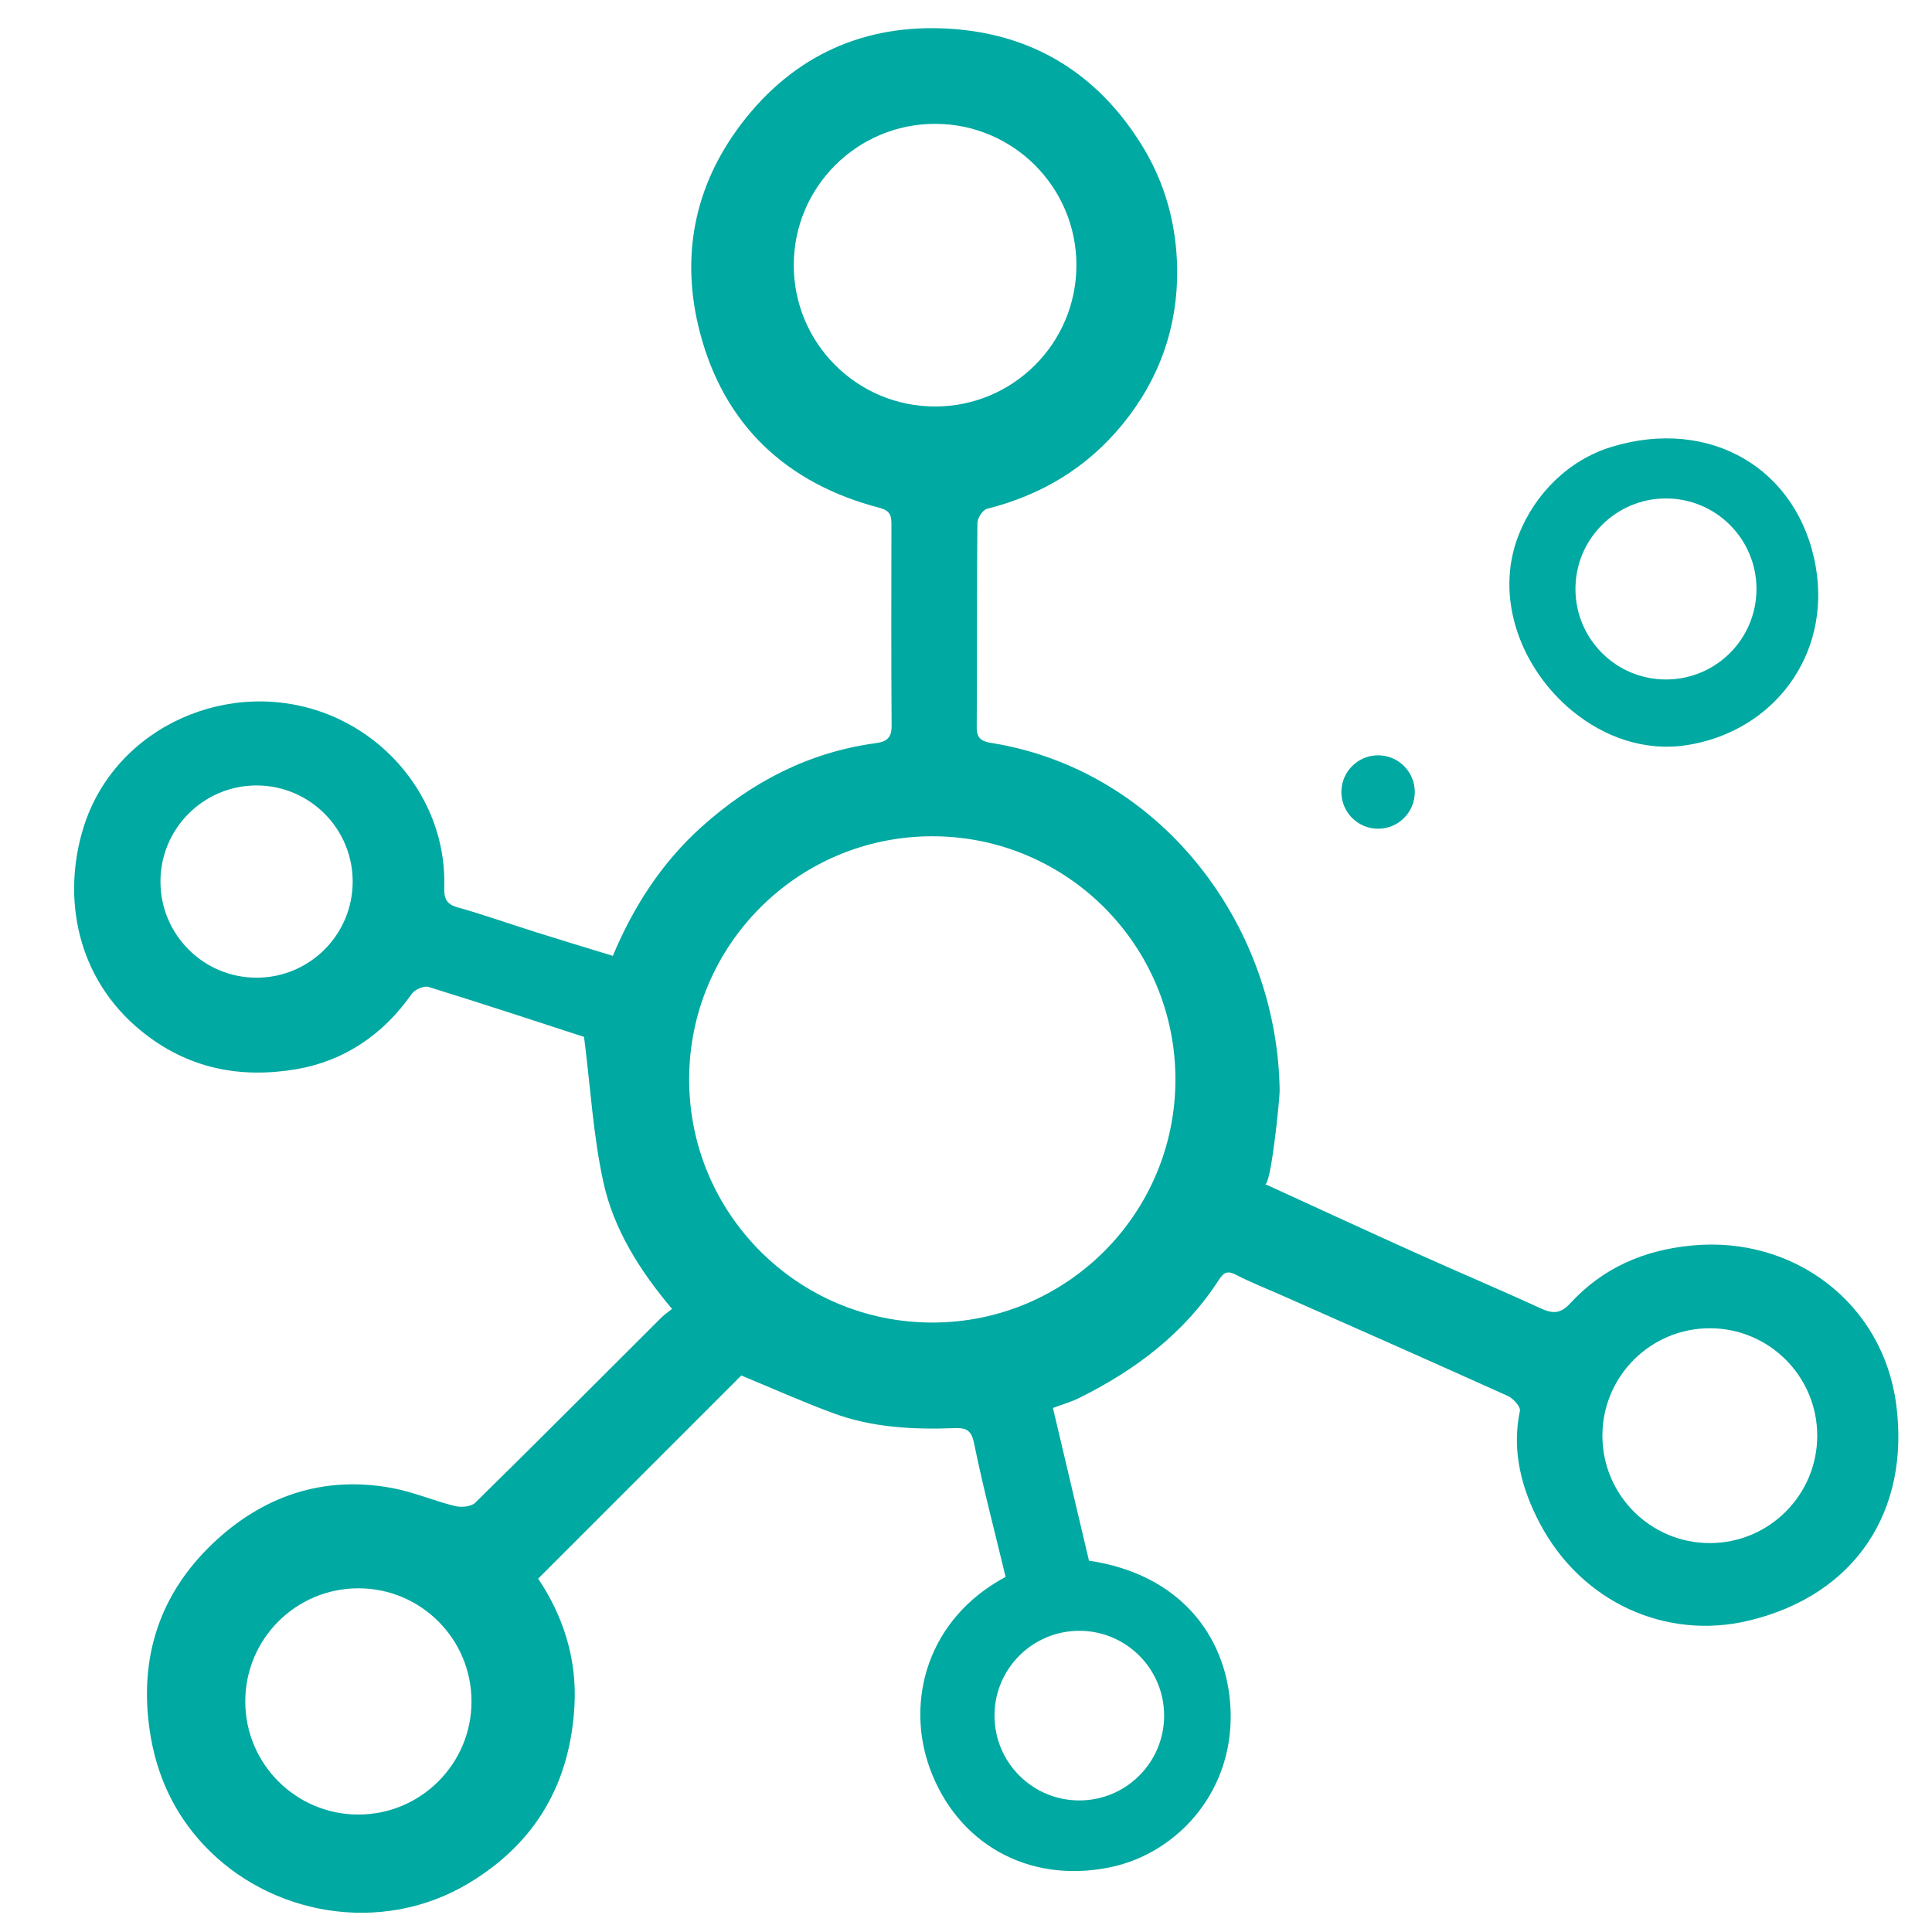 <?xml version="1.0" encoding="utf-8"?>
<!-- Generator: Adobe Illustrator 23.1.0, SVG Export Plug-In . SVG Version: 6.00 Build 0)  -->
<svg version="1.1" id="Layer_1" xmlns="http://www.w3.org/2000/svg" xmlns:xlink="http://www.w3.org/1999/xlink" x="0px" y="0px"
	 viewBox="0 0 200 200" style="enable-background:new 0 0 200 200;" xml:space="preserve">
<style type="text/css">
	.st0{fill:#00A9A1;}
</style>
<g>
	<path class="st0" d="M196.29,145.35c-1.38-10.4-10.53-17.41-21.1-16.42c-5.03,0.47-9.27,2.32-12.67,6.02
		c-0.96,1.04-1.78,1.07-3.01,0.5c-4.28-1.97-8.63-3.8-12.93-5.74c-5.22-2.35-10.41-4.75-15.63-7.14c0.62,0.28,1.53-8.89,1.52-9.68
		c-0.11-7.99-2.77-15.68-7.32-21.92c-5.3-7.28-13.18-12.58-22.58-14.07c-0.89-0.14-1.47-0.45-1.46-1.57c0.05-7.06,0-14.13,0.07-21.2
		c0.01-0.51,0.56-1.35,1-1.46c5.61-1.42,10.32-4.22,14.01-8.73c3.84-4.68,5.74-10.13,5.67-16.06c-0.06-4.52-1.2-8.9-3.69-12.9
		c-4.63-7.44-11.36-11.5-19.92-12.01c-8.73-0.52-16.07,2.72-21.49,9.83c-4.96,6.5-6.32,13.88-4.31,21.59
		c2.5,9.61,8.96,15.67,18.6,18.18c1.14,0.3,1.23,0.85,1.23,1.74c-0.01,6.94-0.03,13.88,0.02,20.82c0.01,1.24-0.51,1.65-1.63,1.8
		c-6.97,0.94-12.92,4.05-18.09,8.71c-4.09,3.69-7.01,8.22-9.14,13.31c-2.75-0.84-5.39-1.64-8.02-2.47c-2.7-0.85-5.36-1.8-8.08-2.56
		c-1.21-0.34-1.38-1.02-1.35-2.08c0.24-7.95-4.83-15-11.94-17.85c-10.16-4.07-22.12,1.19-25.39,11.62
		c-2.28,7.27-0.73,15.65,5.93,21.09c4.83,3.95,10.3,4.97,16.11,3.98c4.93-0.85,8.98-3.58,11.92-7.79c0.31-0.45,1.27-0.87,1.75-0.72
		c5.56,1.72,11.09,3.54,16.09,5.17c0.67,5.26,0.95,10.23,2,15.03c1.07,4.89,3.75,9.14,7.11,13.13c-0.4,0.32-0.78,0.57-1.1,0.89
		c-6.42,6.4-12.81,12.82-19.27,19.17c-0.42,0.41-1.44,0.51-2.08,0.35c-2.18-0.53-4.28-1.45-6.48-1.86
		c-7.18-1.35-13.47,0.83-18.62,5.74c-5.45,5.19-7.63,11.7-6.53,19.29c0.66,4.59,2.49,8.59,5.62,11.93
		c6.82,7.27,18.37,9.38,27.43,3.93c6.94-4.18,10.48-10.35,10.93-18.37c0.27-4.91-1.2-9.33-3.76-13.15
		c7.15-7.15,14.18-14.18,21.03-21.03c3.14,1.3,6.29,2.71,9.51,3.9c4.05,1.5,8.3,1.71,12.57,1.55c1.19-0.04,1.74,0.19,2.02,1.59
		c0.94,4.6,2.14,9.14,3.26,13.81c-8.13,4.35-10.37,12.86-7.85,19.8c2.79,7.7,10.1,12.02,18.67,10.26
		c7.08-1.46,13.11-8.11,12.43-16.96c-0.54-7.06-5.24-13.39-14.62-14.78c-1.23-5.24-2.48-10.53-3.73-15.81
		c0.96-0.36,1.88-0.62,2.71-1.03c5.82-2.89,10.89-6.69,14.46-12.22c0.55-0.85,0.95-0.97,1.83-0.51c1.45,0.75,2.98,1.35,4.48,2.01
		c7.88,3.49,15.76,6.97,23.61,10.51c0.56,0.25,1.34,1.12,1.25,1.54c-0.88,4.2,0.19,8.11,2.08,11.68
		c4.32,8.16,13.06,12.08,21.6,10.04C192.13,165.11,197.75,156.34,196.29,145.35z M26.56,101.21c-5.5,0-9.95-4.46-9.95-9.95
		s4.46-9.95,9.95-9.95s9.95,4.46,9.95,9.95S32.06,101.21,26.56,101.21z M37.1,187.84c-6.47,0-11.71-5.24-11.71-11.71
		s5.24-11.71,11.71-11.71c6.47,0,11.71,5.24,11.71,11.71S43.56,187.84,37.1,187.84z M82.17,27.45c0-8.08,6.55-14.63,14.63-14.63
		s14.63,6.55,14.63,14.63s-6.55,14.63-14.63,14.63S82.17,35.53,82.17,27.45z M111.73,168.82c4.85,0,8.78,3.93,8.78,8.78
		c0,4.85-3.93,8.78-8.78,8.78c-4.85,0-8.78-3.93-8.78-8.78C102.95,172.75,106.88,168.82,111.73,168.82z M96.51,136.91
		c-13.9,0-25.17-11.27-25.17-25.17c0-13.9,11.27-25.17,25.17-25.17s25.17,11.27,25.17,25.17
		C121.68,125.64,110.41,136.91,96.51,136.91z M177,159.74c-6.14,0-11.12-4.98-11.12-11.12c0-6.14,4.98-11.12,11.12-11.12
		s11.12,4.98,11.12,11.12C188.12,154.76,183.14,159.74,177,159.74z"/>
	<path class="st0" d="M162.78,73.61c3.3,2.71,7.5,4.2,11.82,3.53c8.99-1.4,14.95-9.31,13.37-18.45
		c-1.76-10.15-10.93-15.56-21.17-12.42c-4.4,1.35-7.88,4.81-9.57,9.06C154.6,61.93,157.53,69.31,162.78,73.61z M172.46,51.6
		c5.17,0,9.37,4.19,9.37,9.37s-4.19,9.37-9.37,9.37c-5.17,0-9.37-4.19-9.37-9.37S167.29,51.6,172.46,51.6z"/>
</g>
<circle class="st0" cx="142.66" cy="81.99" r="3.8"/>
</svg>

